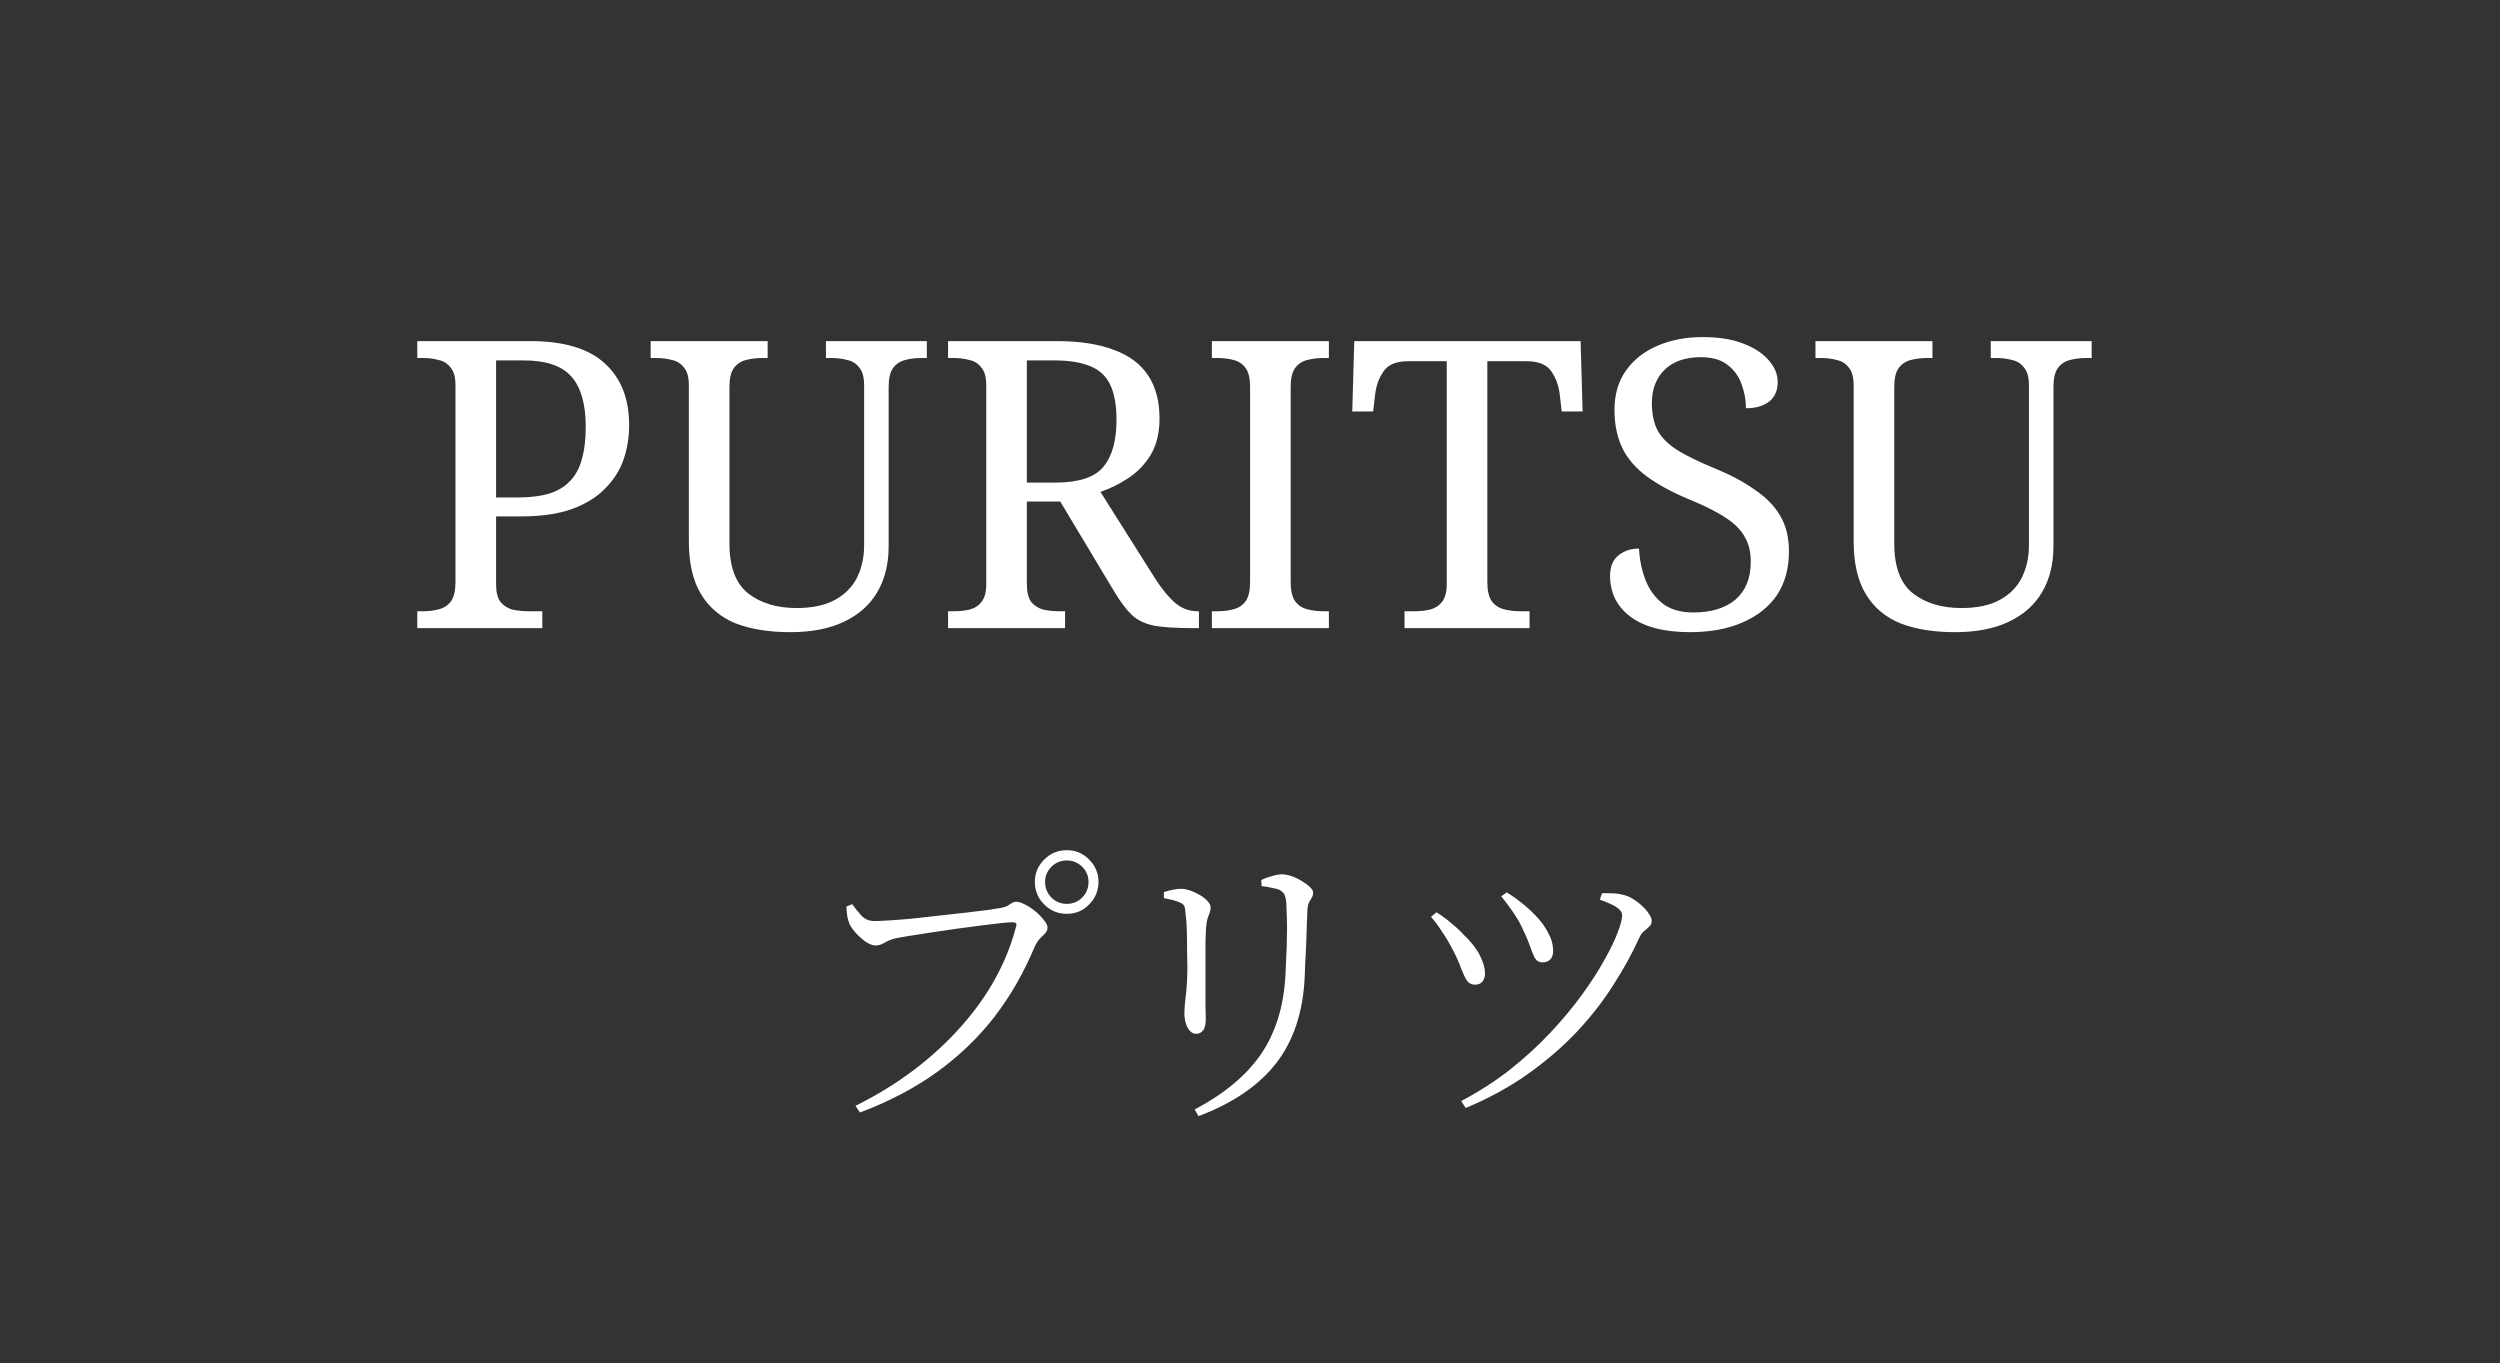 <?xml version="1.0" encoding="UTF-8"?> <svg xmlns="http://www.w3.org/2000/svg" width="398" height="217" viewBox="0 0 398 217" fill="none"><rect x="0" y="0" width="398" height="217" fill="#333333" stroke="none"/><g clip-path="url(#clip0_2021_41)"><path d="M66.432 100V97.312H67.264C68.245 97.312 69.12 97.205 69.888 96.992C70.699 96.779 71.339 96.352 71.808 95.712C72.277 95.029 72.512 94.027 72.512 92.704V61.344C72.512 60.064 72.256 59.125 71.744 58.528C71.275 57.888 70.635 57.483 69.824 57.312C69.056 57.099 68.203 56.992 67.264 56.992H66.432V54.304H84.416C89.792 54.304 93.76 55.499 96.32 57.888C98.88 60.235 100.16 63.499 100.16 67.68C100.16 69.6 99.861 71.435 99.264 73.184C98.667 74.891 97.685 76.427 96.32 77.792C94.997 79.157 93.227 80.245 91.008 81.056C88.832 81.824 86.165 82.208 83.008 82.208H78.976V93.024C78.976 94.261 79.211 95.2 79.68 95.84C80.192 96.437 80.832 96.843 81.6 97.056C82.411 97.227 83.285 97.312 84.224 97.312H86.336V100H66.432ZM82.368 79.2C84.288 79.2 85.931 79.008 87.296 78.624C88.704 78.197 89.835 77.536 90.688 76.64C91.584 75.744 92.224 74.592 92.608 73.184C93.035 71.733 93.248 69.984 93.248 67.936C93.248 64.352 92.501 61.707 91.008 60C89.515 58.251 86.955 57.376 83.328 57.376H78.976V79.2H82.368ZM125.793 100.64C122.422 100.64 119.521 100.171 117.089 99.232C114.7 98.251 112.865 96.693 111.585 94.56C110.305 92.427 109.665 89.632 109.665 86.176V61.344C109.665 60.064 109.409 59.125 108.897 58.528C108.428 57.888 107.788 57.483 106.977 57.312C106.209 57.099 105.356 56.992 104.417 56.992H103.585V54.304H122.209V56.992H121.377C120.438 56.992 119.564 57.099 118.753 57.312C117.942 57.525 117.302 57.952 116.833 58.592C116.364 59.232 116.129 60.235 116.129 61.6V86.56C116.129 90.272 117.132 92.917 119.137 94.496C121.142 96.032 123.702 96.8 126.817 96.8C129.292 96.8 131.318 96.373 132.897 95.52C134.476 94.667 135.649 93.493 136.417 92C137.185 90.464 137.569 88.736 137.569 86.816V61.344C137.569 60.064 137.313 59.125 136.801 58.528C136.332 57.888 135.692 57.483 134.881 57.312C134.113 57.099 133.26 56.992 132.321 56.992H131.489V54.304H147.553V56.992H146.721C145.782 56.992 144.908 57.099 144.097 57.312C143.286 57.525 142.646 57.952 142.177 58.592C141.708 59.232 141.473 60.235 141.473 61.6V86.944C141.473 89.76 140.876 92.192 139.681 94.24C138.486 96.288 136.716 97.867 134.369 98.976C132.065 100.085 129.206 100.64 125.793 100.64ZM150.932 100V97.312H151.764C152.703 97.312 153.556 97.227 154.324 97.056C155.135 96.843 155.775 96.437 156.244 95.84C156.756 95.2 157.012 94.261 157.012 93.024V61.344C157.012 60.064 156.756 59.125 156.244 58.528C155.775 57.888 155.135 57.483 154.324 57.312C153.556 57.099 152.703 56.992 151.764 56.992H150.932V54.304H168.148C171.86 54.304 174.932 54.773 177.364 55.712C179.796 56.608 181.609 57.973 182.804 59.808C183.999 61.6 184.596 63.883 184.596 66.656C184.596 68.917 184.127 70.837 183.188 72.416C182.249 73.952 181.055 75.189 179.604 76.128C178.196 77.067 176.724 77.792 175.188 78.304L183.956 92.192C185.065 93.899 186.132 95.179 187.156 96.032C188.18 96.885 189.353 97.312 190.676 97.312H190.868V100H189.972C187.327 100 185.257 99.872 183.764 99.616C182.313 99.317 181.14 98.763 180.244 97.952C179.348 97.099 178.409 95.861 177.428 94.24L168.788 79.84H163.476V93.024C163.476 94.261 163.711 95.2 164.18 95.84C164.692 96.437 165.332 96.843 166.1 97.056C166.911 97.227 167.785 97.312 168.724 97.312H169.556V100H150.932ZM167.956 76.832C171.711 76.832 174.271 76 175.636 74.336C177.044 72.672 177.748 70.176 177.748 66.848C177.748 64.544 177.428 62.709 176.788 61.344C176.148 59.936 175.103 58.933 173.652 58.336C172.201 57.696 170.26 57.376 167.828 57.376H163.476V76.832H167.956ZM192.932 100V97.312H193.764C194.745 97.312 195.62 97.205 196.388 96.992C197.199 96.779 197.839 96.352 198.308 95.712C198.777 95.029 199.012 94.027 199.012 92.704V61.6C199.012 60.235 198.777 59.232 198.308 58.592C197.839 57.952 197.199 57.525 196.388 57.312C195.62 57.099 194.745 56.992 193.764 56.992H192.932V54.304H211.556V56.992H210.724C209.785 56.992 208.911 57.099 208.1 57.312C207.289 57.525 206.649 57.952 206.18 58.592C205.711 59.232 205.476 60.235 205.476 61.6V92.704C205.476 94.027 205.711 95.029 206.18 95.712C206.649 96.352 207.289 96.779 208.1 96.992C208.911 97.205 209.785 97.312 210.724 97.312H211.556V100H192.932ZM223.6 100V97.312H225.072C226.011 97.312 226.864 97.227 227.632 97.056C228.443 96.843 229.083 96.437 229.552 95.84C230.064 95.2 230.32 94.261 230.32 93.024V57.504H224.176C222.299 57.504 220.997 58.037 220.272 59.104C219.547 60.128 219.099 61.344 218.928 62.752L218.608 65.504H215.28L215.6 54.304H251.632L251.952 65.504H248.624L248.304 62.752C248.133 61.344 247.685 60.128 246.96 59.104C246.235 58.037 244.912 57.504 242.992 57.504H236.784V92.704C236.784 94.027 237.019 95.029 237.488 95.712C237.957 96.352 238.597 96.779 239.408 96.992C240.219 97.205 241.093 97.312 242.032 97.312H243.504V100H223.6ZM269.058 100.64C266.967 100.64 265.111 100.427 263.49 100C261.911 99.573 260.589 98.955 259.522 98.144C258.455 97.333 257.645 96.373 257.09 95.264C256.578 94.155 256.322 92.939 256.322 91.616C256.322 90.763 256.493 90.016 256.834 89.376C257.218 88.736 257.751 88.245 258.434 87.904C259.117 87.52 259.949 87.328 260.93 87.328C261.015 89.077 261.357 90.741 261.954 92.32C262.551 93.856 263.469 95.115 264.706 96.096C265.943 97.035 267.565 97.504 269.57 97.504C272.429 97.504 274.669 96.821 276.29 95.456C277.911 94.048 278.722 92.043 278.722 89.44C278.722 87.861 278.402 86.539 277.762 85.472C277.165 84.363 276.141 83.339 274.69 82.4C273.282 81.461 271.319 80.48 268.802 79.456C266.157 78.347 263.959 77.152 262.21 75.872C260.461 74.592 259.159 73.099 258.306 71.392C257.453 69.643 257.026 67.595 257.026 65.248C257.026 62.816 257.623 60.747 258.818 59.04C260.055 57.291 261.719 55.968 263.81 55.072C265.943 54.133 268.354 53.664 271.042 53.664C273.602 53.664 275.757 54.005 277.506 54.688C279.298 55.371 280.663 56.267 281.602 57.376C282.541 58.443 283.01 59.595 283.01 60.832C283.01 62.197 282.541 63.243 281.602 63.968C280.706 64.651 279.49 64.992 277.954 64.992C277.954 63.669 277.719 62.389 277.25 61.152C276.823 59.915 276.077 58.891 275.01 58.08C273.986 57.269 272.578 56.864 270.786 56.864C268.311 56.864 266.391 57.525 265.026 58.848C263.661 60.171 262.978 61.941 262.978 64.16C262.978 65.867 263.277 67.317 263.874 68.512C264.514 69.664 265.559 70.709 267.01 71.648C268.461 72.544 270.423 73.504 272.898 74.528C275.415 75.552 277.549 76.683 279.298 77.92C281.09 79.115 282.455 80.501 283.394 82.08C284.333 83.659 284.802 85.557 284.802 87.776C284.802 90.507 284.162 92.832 282.882 94.752C281.602 96.629 279.767 98.08 277.378 99.104C275.031 100.128 272.258 100.64 269.058 100.64ZM311.231 100.64C307.86 100.64 304.959 100.171 302.527 99.232C300.137 98.251 298.303 96.693 297.023 94.56C295.743 92.427 295.103 89.632 295.103 86.176V61.344C295.103 60.064 294.847 59.125 294.335 58.528C293.865 57.888 293.225 57.483 292.415 57.312C291.647 57.099 290.793 56.992 289.855 56.992H289.023V54.304H307.647V56.992H306.815C305.876 56.992 305.001 57.099 304.191 57.312C303.38 57.525 302.74 57.952 302.271 58.592C301.801 59.232 301.567 60.235 301.567 61.6V86.56C301.567 90.272 302.569 92.917 304.575 94.496C306.58 96.032 309.14 96.8 312.255 96.8C314.729 96.8 316.756 96.373 318.335 95.52C319.913 94.667 321.087 93.493 321.854 92C322.623 90.464 323.007 88.736 323.007 86.816V61.344C323.007 60.064 322.751 59.125 322.239 58.528C321.769 57.888 321.129 57.483 320.319 57.312C319.551 57.099 318.697 56.992 317.759 56.992H316.927V54.304H332.991V56.992H332.159C331.22 56.992 330.345 57.099 329.535 57.312C328.724 57.525 328.084 57.952 327.615 58.592C327.145 59.232 326.911 60.235 326.911 61.6V86.944C326.911 89.76 326.313 92.192 325.119 94.24C323.924 96.288 322.153 97.867 319.807 98.976C317.503 100.085 314.644 100.64 311.231 100.64Z" fill="white"></path><path d="M164.748 140.392C164.748 139.016 165.244 137.832 166.236 136.84C167.228 135.848 168.428 135.352 169.836 135.352C171.244 135.352 172.428 135.848 173.388 136.84C174.38 137.832 174.876 139.016 174.876 140.392C174.876 141.8 174.38 143 173.388 143.992C172.428 144.984 171.244 145.48 169.836 145.48C168.428 145.48 167.228 144.984 166.236 143.992C165.244 143 164.748 141.8 164.748 140.392ZM166.38 140.392C166.38 141.384 166.716 142.216 167.388 142.888C168.06 143.56 168.876 143.896 169.836 143.896C170.796 143.896 171.612 143.56 172.284 142.888C172.956 142.216 173.292 141.384 173.292 140.392C173.292 139.464 172.956 138.664 172.284 137.992C171.612 137.32 170.796 136.984 169.836 136.984C168.876 136.984 168.06 137.32 167.388 137.992C166.716 138.664 166.38 139.464 166.38 140.392ZM139.212 146.632C139.66 146.632 140.412 146.6 141.468 146.536C142.524 146.472 143.756 146.376 145.164 146.248C146.572 146.088 148.012 145.928 149.484 145.768C150.988 145.608 152.428 145.448 153.804 145.288C155.18 145.128 156.364 144.984 157.356 144.856C158.38 144.696 159.084 144.584 159.468 144.52C159.884 144.424 160.204 144.312 160.428 144.184C160.684 144.024 160.908 143.88 161.1 143.752C161.324 143.624 161.564 143.56 161.82 143.56C162.172 143.56 162.62 143.704 163.164 143.992C163.74 144.28 164.3 144.648 164.844 145.096C165.388 145.544 165.836 146.008 166.188 146.488C166.572 146.936 166.764 147.32 166.764 147.64C166.764 147.992 166.636 148.312 166.38 148.6C166.124 148.856 165.836 149.144 165.516 149.464C165.228 149.784 164.956 150.216 164.7 150.76C163.036 154.76 160.94 158.424 158.412 161.752C155.884 165.048 152.844 167.992 149.292 170.584C145.772 173.144 141.644 175.32 136.908 177.112L136.188 176.056C139.644 174.328 142.764 172.408 145.548 170.296C148.364 168.152 150.844 165.864 152.988 163.432C155.164 161 156.972 158.472 158.412 155.848C159.884 153.192 160.988 150.456 161.724 147.64C161.852 147.256 161.852 147.032 161.724 146.968C161.596 146.872 161.404 146.824 161.148 146.824C160.796 146.824 160.172 146.872 159.276 146.968C158.38 147.064 157.308 147.192 156.06 147.352C154.812 147.512 153.5 147.688 152.124 147.88C150.78 148.072 149.468 148.264 148.188 148.456C146.94 148.648 145.82 148.824 144.828 148.984C143.836 149.144 143.116 149.272 142.668 149.368C142.028 149.496 141.436 149.72 140.892 150.04C140.38 150.36 139.884 150.52 139.404 150.52C138.924 150.52 138.38 150.312 137.772 149.896C137.196 149.48 136.668 149 136.188 148.456C135.708 147.912 135.388 147.448 135.228 147.064C135.1 146.712 134.988 146.328 134.892 145.912C134.828 145.496 134.78 144.968 134.748 144.328L135.66 143.944C136.076 144.52 136.556 145.112 137.1 145.72C137.644 146.328 138.348 146.632 139.212 146.632ZM190.81 177.688L190.186 176.632C194.858 174.168 198.362 171.256 200.698 167.896C203.034 164.504 204.346 160.344 204.634 155.416C204.698 154.328 204.746 153.256 204.778 152.2C204.842 151.144 204.874 150.12 204.874 149.128C204.906 148.136 204.906 147.192 204.874 146.296C204.842 145.368 204.81 144.488 204.778 143.656C204.746 143.24 204.666 142.872 204.538 142.552C204.442 142.232 204.17 141.944 203.722 141.688C203.466 141.56 203.066 141.448 202.522 141.352C202.01 141.224 201.45 141.128 200.842 141.064L200.794 140.104C201.306 139.848 201.866 139.64 202.474 139.48C203.114 139.288 203.642 139.192 204.058 139.192C204.538 139.192 205.05 139.288 205.594 139.48C206.17 139.672 206.714 139.928 207.226 140.248C207.77 140.568 208.202 140.888 208.522 141.208C208.874 141.528 209.05 141.816 209.05 142.072C209.05 142.424 208.97 142.712 208.81 142.936C208.682 143.16 208.538 143.416 208.378 143.704C208.25 143.96 208.17 144.36 208.138 144.904C208.106 145.608 208.074 146.424 208.042 147.352C208.01 148.28 207.978 149.24 207.946 150.232C207.914 151.192 207.866 152.136 207.802 153.064C207.77 153.992 207.738 154.824 207.706 155.56C207.45 161.128 205.93 165.704 203.146 169.288C200.362 172.84 196.25 175.64 190.81 177.688ZM185.29 142.984V142.024C185.77 141.864 186.25 141.736 186.73 141.64C187.21 141.544 187.642 141.496 188.026 141.496C188.474 141.496 188.97 141.592 189.514 141.784C190.058 141.976 190.57 142.216 191.05 142.504C191.53 142.792 191.93 143.112 192.25 143.464C192.57 143.816 192.73 144.136 192.73 144.424C192.73 144.744 192.682 145.032 192.586 145.288C192.49 145.544 192.378 145.848 192.25 146.2C192.154 146.52 192.074 146.984 192.01 147.592C191.978 148.008 191.946 148.712 191.914 149.704C191.914 150.696 191.914 151.816 191.914 153.064C191.914 154.312 191.914 155.56 191.914 156.808C191.914 158.056 191.914 159.176 191.914 160.168C191.946 161.128 191.962 161.8 191.962 162.184C191.962 163.112 191.802 163.752 191.482 164.104C191.194 164.424 190.842 164.584 190.426 164.584C190.074 164.584 189.754 164.44 189.466 164.152C189.178 163.864 188.954 163.464 188.794 162.952C188.634 162.44 188.554 161.896 188.554 161.32C188.554 160.68 188.618 159.832 188.746 158.776C188.906 157.688 189.002 156.168 189.034 154.216C189.034 153.448 189.018 152.504 188.986 151.384C188.986 150.232 188.97 149.112 188.938 148.024C188.906 146.936 188.842 146.104 188.746 145.528C188.714 144.952 188.65 144.536 188.554 144.28C188.458 144.024 188.202 143.816 187.786 143.656C187.434 143.496 187.05 143.368 186.634 143.272C186.25 143.176 185.802 143.08 185.29 142.984ZM239.002 142.696L239.866 142.072C240.762 142.616 241.578 143.192 242.314 143.8C243.05 144.376 243.754 145.016 244.426 145.72C245.258 146.552 245.93 147.464 246.442 148.456C246.986 149.416 247.258 150.392 247.258 151.384C247.258 151.992 247.098 152.456 246.778 152.776C246.458 153.064 246.058 153.208 245.578 153.208C245.034 153.208 244.618 152.968 244.33 152.488C244.074 151.976 243.802 151.304 243.514 150.472C243.226 149.64 242.826 148.712 242.314 147.688C242.058 147.112 241.754 146.552 241.402 146.008C241.05 145.432 240.666 144.872 240.25 144.328C239.866 143.784 239.45 143.24 239.002 142.696ZM233.338 176.392L232.618 175.288C235.466 173.784 238.074 172.104 240.442 170.248C242.81 168.36 244.938 166.408 246.826 164.392C248.746 162.344 250.426 160.328 251.866 158.344C253.306 156.36 254.49 154.52 255.418 152.824C256.378 151.128 257.082 149.672 257.53 148.456C258.01 147.208 258.25 146.312 258.25 145.768C258.25 145.288 257.994 144.872 257.482 144.52C256.97 144.136 256.042 143.704 254.698 143.224L255.034 142.216C255.45 142.184 255.946 142.184 256.522 142.216C257.098 142.216 257.658 142.28 258.202 142.408C258.746 142.504 259.29 142.712 259.834 143.032C260.378 143.352 260.874 143.72 261.322 144.136C261.802 144.552 262.186 144.984 262.474 145.432C262.794 145.88 262.954 146.264 262.954 146.584C262.954 146.968 262.826 147.272 262.57 147.496C262.346 147.72 262.074 147.96 261.754 148.216C261.434 148.472 261.162 148.856 260.938 149.368C259.818 151.832 258.442 154.328 256.81 156.856C255.21 159.384 253.29 161.848 251.05 164.248C248.81 166.616 246.234 168.84 243.322 170.92C240.41 173 237.082 174.824 233.338 176.392ZM227.818 145.96L228.682 145.24C229.482 145.72 230.266 146.296 231.034 146.968C231.834 147.608 232.49 148.216 233.002 148.792C234.154 149.88 235.002 150.952 235.546 152.008C236.09 153.032 236.378 153.976 236.41 154.84C236.442 155.384 236.314 155.848 236.026 156.232C235.77 156.584 235.37 156.76 234.826 156.76C234.25 156.76 233.802 156.52 233.482 156.04C233.194 155.56 232.89 154.904 232.57 154.072C232.282 153.24 231.834 152.248 231.226 151.096C230.714 150.104 230.17 149.192 229.594 148.36C229.05 147.496 228.458 146.696 227.818 145.96Z" fill="white"></path></g><defs><clipPath id="clip0_2021_41"><rect width="398" height="217" fill="white"></rect></clipPath></defs></svg> 